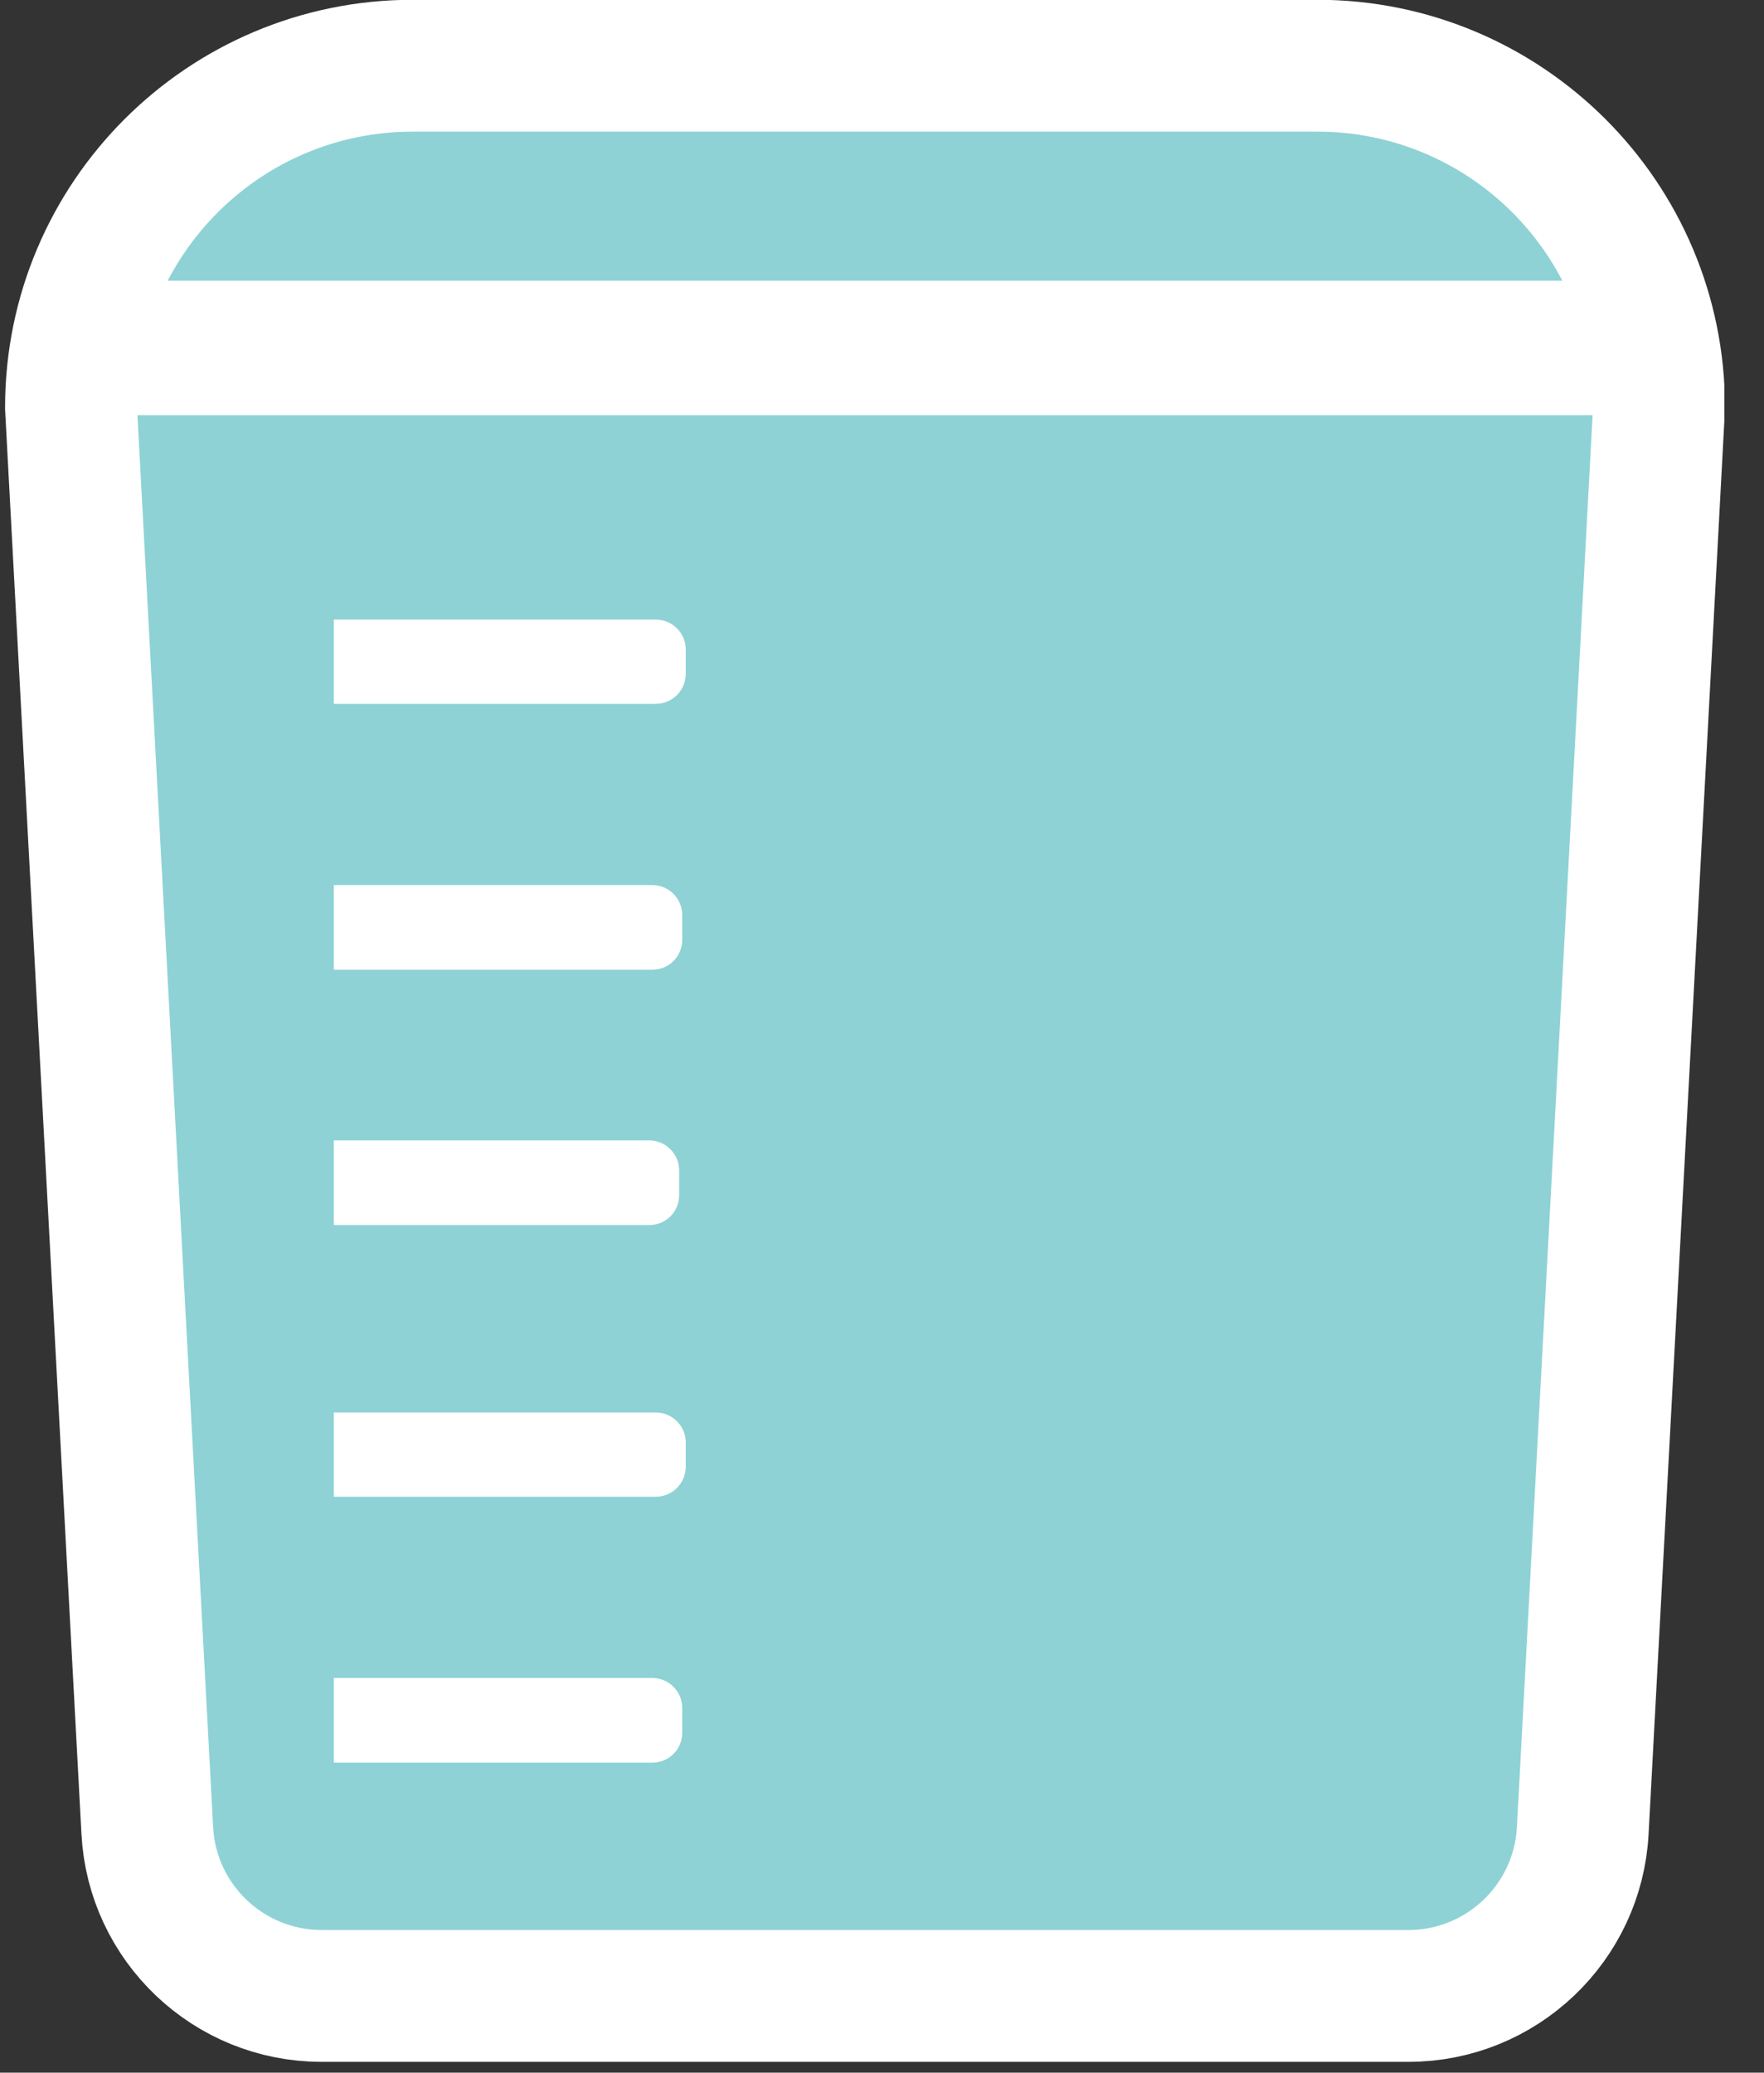 <?xml version="1.0" encoding="UTF-8"?> <svg xmlns="http://www.w3.org/2000/svg" width="40" height="47" viewBox="0 0 40 47" fill="none"><rect x="0" y="0" width="40" height="47" fill="#333333" stroke="none"/><g clip-path="url(#clip0_553_437)"><path d="M31.93 45.26H7.29C5.19 45.26 3.45 43.61 3.34 41.51L1.61 9.24C1.61 4.96 5.08 1.49 9.36 1.49H29.87C34.15 1.49 37.62 4.96 37.62 9.24L35.89 41.51C35.78 43.61 34.04 45.26 31.94 45.26H31.93Z" fill="#8ED2D5" stroke="white" stroke-width="2.99" stroke-miterlimit="10"></path><path d="M15.55 32.7V33.26C15.55 33.63 15.25 33.94 14.87 33.94H7.57V32.03H14.87C15.24 32.03 15.55 32.33 15.55 32.71V32.7Z" fill="white"></path><path d="M15.4 26.55V27.1C15.4 27.48 15.1 27.78 14.72 27.78H7.57V25.86H14.72C15.09 25.86 15.4 26.16 15.4 26.54V26.55Z" fill="white"></path><path d="M15.47 38.74V39.29C15.47 39.67 15.17 39.97 14.79 39.97H7.57V38.05H14.79C15.16 38.05 15.47 38.35 15.47 38.73V38.74Z" fill="white"></path><path d="M15.55 14.72V15.28C15.55 15.65 15.25 15.96 14.87 15.96H7.57V14.05H14.87C15.24 14.05 15.55 14.35 15.55 14.73V14.72Z" fill="white"></path><path d="M15.47 20.76V21.31C15.47 21.69 15.17 21.99 14.79 21.99H7.57V20.07H14.79C15.16 20.07 15.47 20.37 15.47 20.75V20.76Z" fill="white"></path><path d="M2.19 7.89H36.5" stroke="white" stroke-width="3.05" stroke-miterlimit="10" stroke-linecap="round"></path></g><defs><clipPath id="clip0_553_437"><rect width="38.99" height="46.76" fill="white" transform="translate(0.11)"></rect></clipPath></defs></svg> 